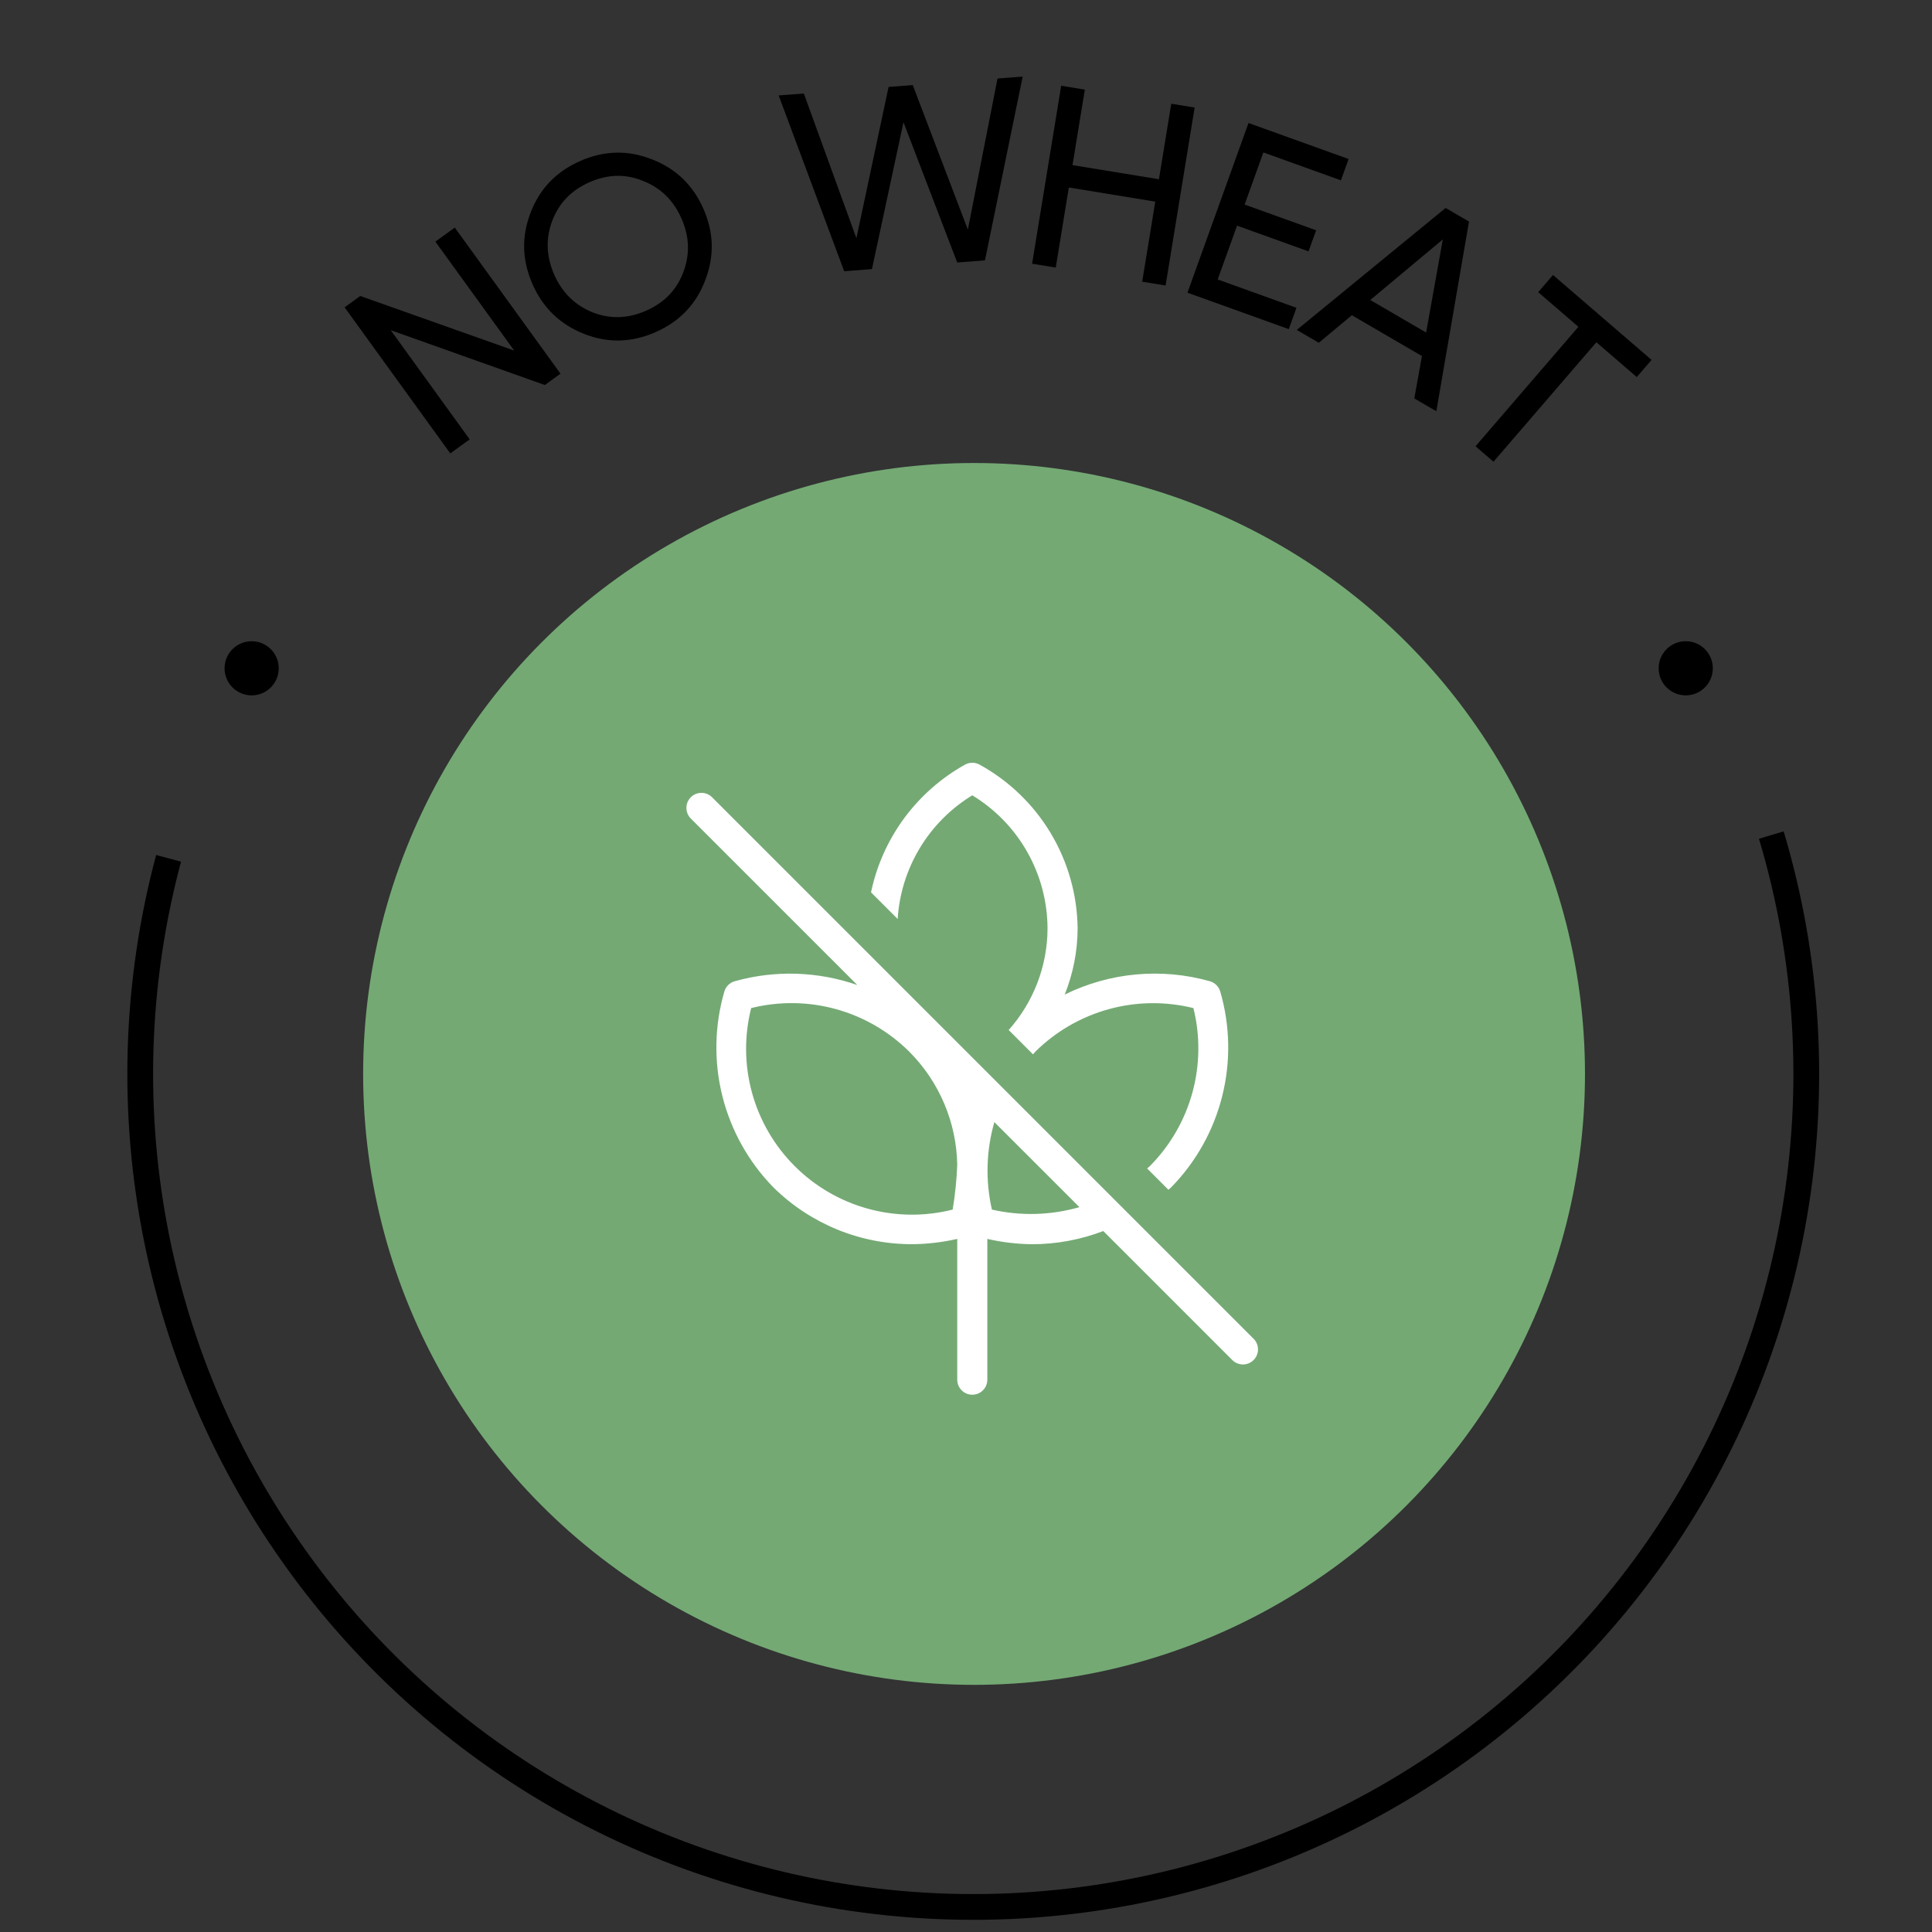 <svg xmlns="http://www.w3.org/2000/svg" width="75" height="75" viewBox="0 0 75 75" fill="none"><rect x="0" y="0" width="75" height="75" fill="#333333" stroke="none"/><ellipse cx="9.769" cy="25.943" rx="1.051" ry="1.051" fill="black"></ellipse><ellipse cx="65.44" cy="25.943" rx="1.051" ry="1.051" fill="black"></ellipse><circle cx="37.813" cy="41.69" r="23.716" fill="#74A974"></circle><path d="M68.762 32.417C70.196 37.207 70.499 42.264 69.648 47.191C68.798 52.118 66.816 56.781 63.859 60.813C60.903 64.845 57.051 68.136 52.608 70.429C48.164 72.721 43.25 73.952 38.251 74.024C33.251 74.097 28.303 73.009 23.795 70.847C19.287 68.684 15.342 65.506 12.27 61.561C9.197 57.617 7.081 53.014 6.088 48.113C5.095 43.213 5.251 38.149 6.545 33.32" stroke="black"></path><path d="M19.961 13.609L16.901 9.38L17.655 8.835L21.758 14.506L21.15 14.946L15.168 12.818L18.233 17.056L17.48 17.601L13.377 11.93L13.984 11.49L19.961 13.609Z" fill="black"></path><path d="M20.672 11.031C20.265 10.106 20.239 9.178 20.598 8.256C20.952 7.324 21.598 6.657 22.523 6.25C23.447 5.843 24.375 5.817 25.302 6.184C26.234 6.539 26.901 7.185 27.308 8.109C27.715 9.034 27.737 9.953 27.373 10.888C27.019 11.82 26.373 12.487 25.448 12.894C24.524 13.301 23.596 13.327 22.669 12.96C21.742 12.592 21.079 11.955 20.672 11.031ZM26.456 8.484C26.146 7.779 25.646 7.289 24.961 7.023C24.281 6.743 23.59 6.763 22.885 7.073C22.181 7.384 21.7 7.88 21.437 8.574C21.18 9.256 21.204 9.955 21.514 10.66C21.825 11.365 22.321 11.846 23.001 12.125C23.686 12.392 24.377 12.372 25.082 12.061C25.786 11.751 26.267 11.255 26.524 10.574C26.787 9.879 26.767 9.189 26.456 8.484Z" fill="black"></path><path d="M33.849 10.446L32.772 10.53L30.228 3.705L31.205 3.63L33.245 9.249L34.495 3.375L35.433 3.303L37.572 8.915L38.723 3.048L39.7 2.973L38.236 10.107L37.159 10.19L35.073 4.745L33.849 10.446Z" fill="black"></path><path d="M44.99 6.958L45.468 4.027L46.376 4.175L45.248 11.084L44.34 10.935L44.848 7.827L41.492 7.278L40.984 10.387L40.066 10.237L41.195 3.329L42.113 3.479L41.634 6.41L44.99 6.958Z" fill="black"></path><path d="M48.022 8.76L47.27 10.848L50.328 11.949L50.03 12.777L46.097 11.362L48.467 4.775L52.353 6.173L52.055 7.001L49.044 5.918L48.316 7.941L51.092 8.94L50.797 9.758L48.022 8.76Z" fill="black"></path><path d="M55.758 15.964L54.903 15.466L55.2 13.822L52.479 12.237L51.196 13.306L50.34 12.808L56.119 8.073L57.026 8.602L55.758 15.964ZM56.01 9.294L53.193 11.646L55.362 12.909L56.01 9.294Z" fill="black"></path><path d="M60.287 10.675L64.113 13.971L63.539 14.638L61.971 13.287L57.977 17.924L57.28 17.324L61.273 12.687L59.713 11.342L60.287 10.675Z" fill="black"></path><path d="M26.817 30.95C26.763 31.004 26.72 31.068 26.69 31.139C26.661 31.21 26.646 31.286 26.646 31.362C26.646 31.439 26.661 31.515 26.69 31.586C26.72 31.657 26.763 31.721 26.817 31.775L33.281 38.239C31.747 37.705 30.087 37.653 28.523 38.091C28.426 38.118 28.338 38.17 28.267 38.241C28.196 38.312 28.145 38.4 28.118 38.496C27.734 39.818 27.708 41.218 28.043 42.552C28.378 43.887 29.061 45.109 30.023 46.093C31.466 47.518 33.415 48.311 35.443 48.299C36.021 48.292 36.597 48.223 37.16 48.094V53.559C37.16 53.714 37.222 53.863 37.331 53.972C37.441 54.082 37.589 54.143 37.744 54.143C37.899 54.143 38.048 54.082 38.157 53.972C38.267 53.863 38.328 53.714 38.328 53.559V48.094C38.898 48.225 39.48 48.294 40.065 48.301C41.01 48.3 41.947 48.126 42.83 47.789L47.845 52.804C47.956 52.91 48.103 52.969 48.256 52.968C48.409 52.967 48.556 52.905 48.664 52.797C48.773 52.688 48.834 52.542 48.835 52.389C48.837 52.236 48.778 52.088 48.671 51.978L27.643 30.95C27.589 30.895 27.524 30.852 27.453 30.823C27.383 30.794 27.307 30.778 27.23 30.778C27.153 30.778 27.077 30.794 27.006 30.823C26.936 30.852 26.871 30.895 26.817 30.95ZM38.601 43.56L41.903 46.861C40.797 47.18 39.628 47.212 38.506 46.956C38.25 45.834 38.283 44.665 38.601 43.56ZM37.16 45.218C37.137 45.8 37.078 46.381 36.982 46.956C35.901 47.23 34.767 47.218 33.692 46.922C32.617 46.626 31.637 46.056 30.849 45.267C30.06 44.479 29.49 43.499 29.194 42.424C28.898 41.349 28.887 40.215 29.16 39.134C30.241 38.864 31.374 38.877 32.449 39.173C33.523 39.469 34.503 40.037 35.294 40.822C36.462 41.991 37.131 43.566 37.16 45.218ZM41.833 36.035C41.831 36.917 41.661 37.791 41.332 38.609C43.082 37.747 45.089 37.562 46.966 38.091C47.062 38.118 47.15 38.17 47.221 38.241C47.292 38.312 47.344 38.4 47.371 38.496C47.755 39.818 47.78 41.218 47.446 42.552C47.111 43.887 46.428 45.109 45.465 46.093C45.432 46.127 45.393 46.154 45.358 46.187L44.532 45.36C44.566 45.327 44.606 45.3 44.639 45.266C45.424 44.475 45.991 43.495 46.287 42.421C46.583 41.347 46.597 40.215 46.328 39.134C45.247 38.866 44.115 38.88 43.041 39.176C41.967 39.472 40.986 40.039 40.195 40.822C40.161 40.856 40.134 40.895 40.101 40.93L39.157 39.985C40.126 38.898 40.663 37.492 40.665 36.035C40.66 34.997 40.389 33.977 39.878 33.074C39.367 32.17 38.632 31.413 37.744 30.874C36.911 31.383 36.212 32.084 35.708 32.92C35.204 33.756 34.908 34.701 34.847 35.675L33.813 34.641C34.03 33.603 34.468 32.623 35.097 31.767C35.726 30.913 36.531 30.203 37.458 29.685C37.545 29.636 37.644 29.61 37.744 29.61C37.844 29.61 37.943 29.636 38.031 29.685C39.17 30.312 40.122 31.231 40.79 32.346C41.458 33.462 41.818 34.735 41.833 36.035Z" fill="white"></path></svg>
